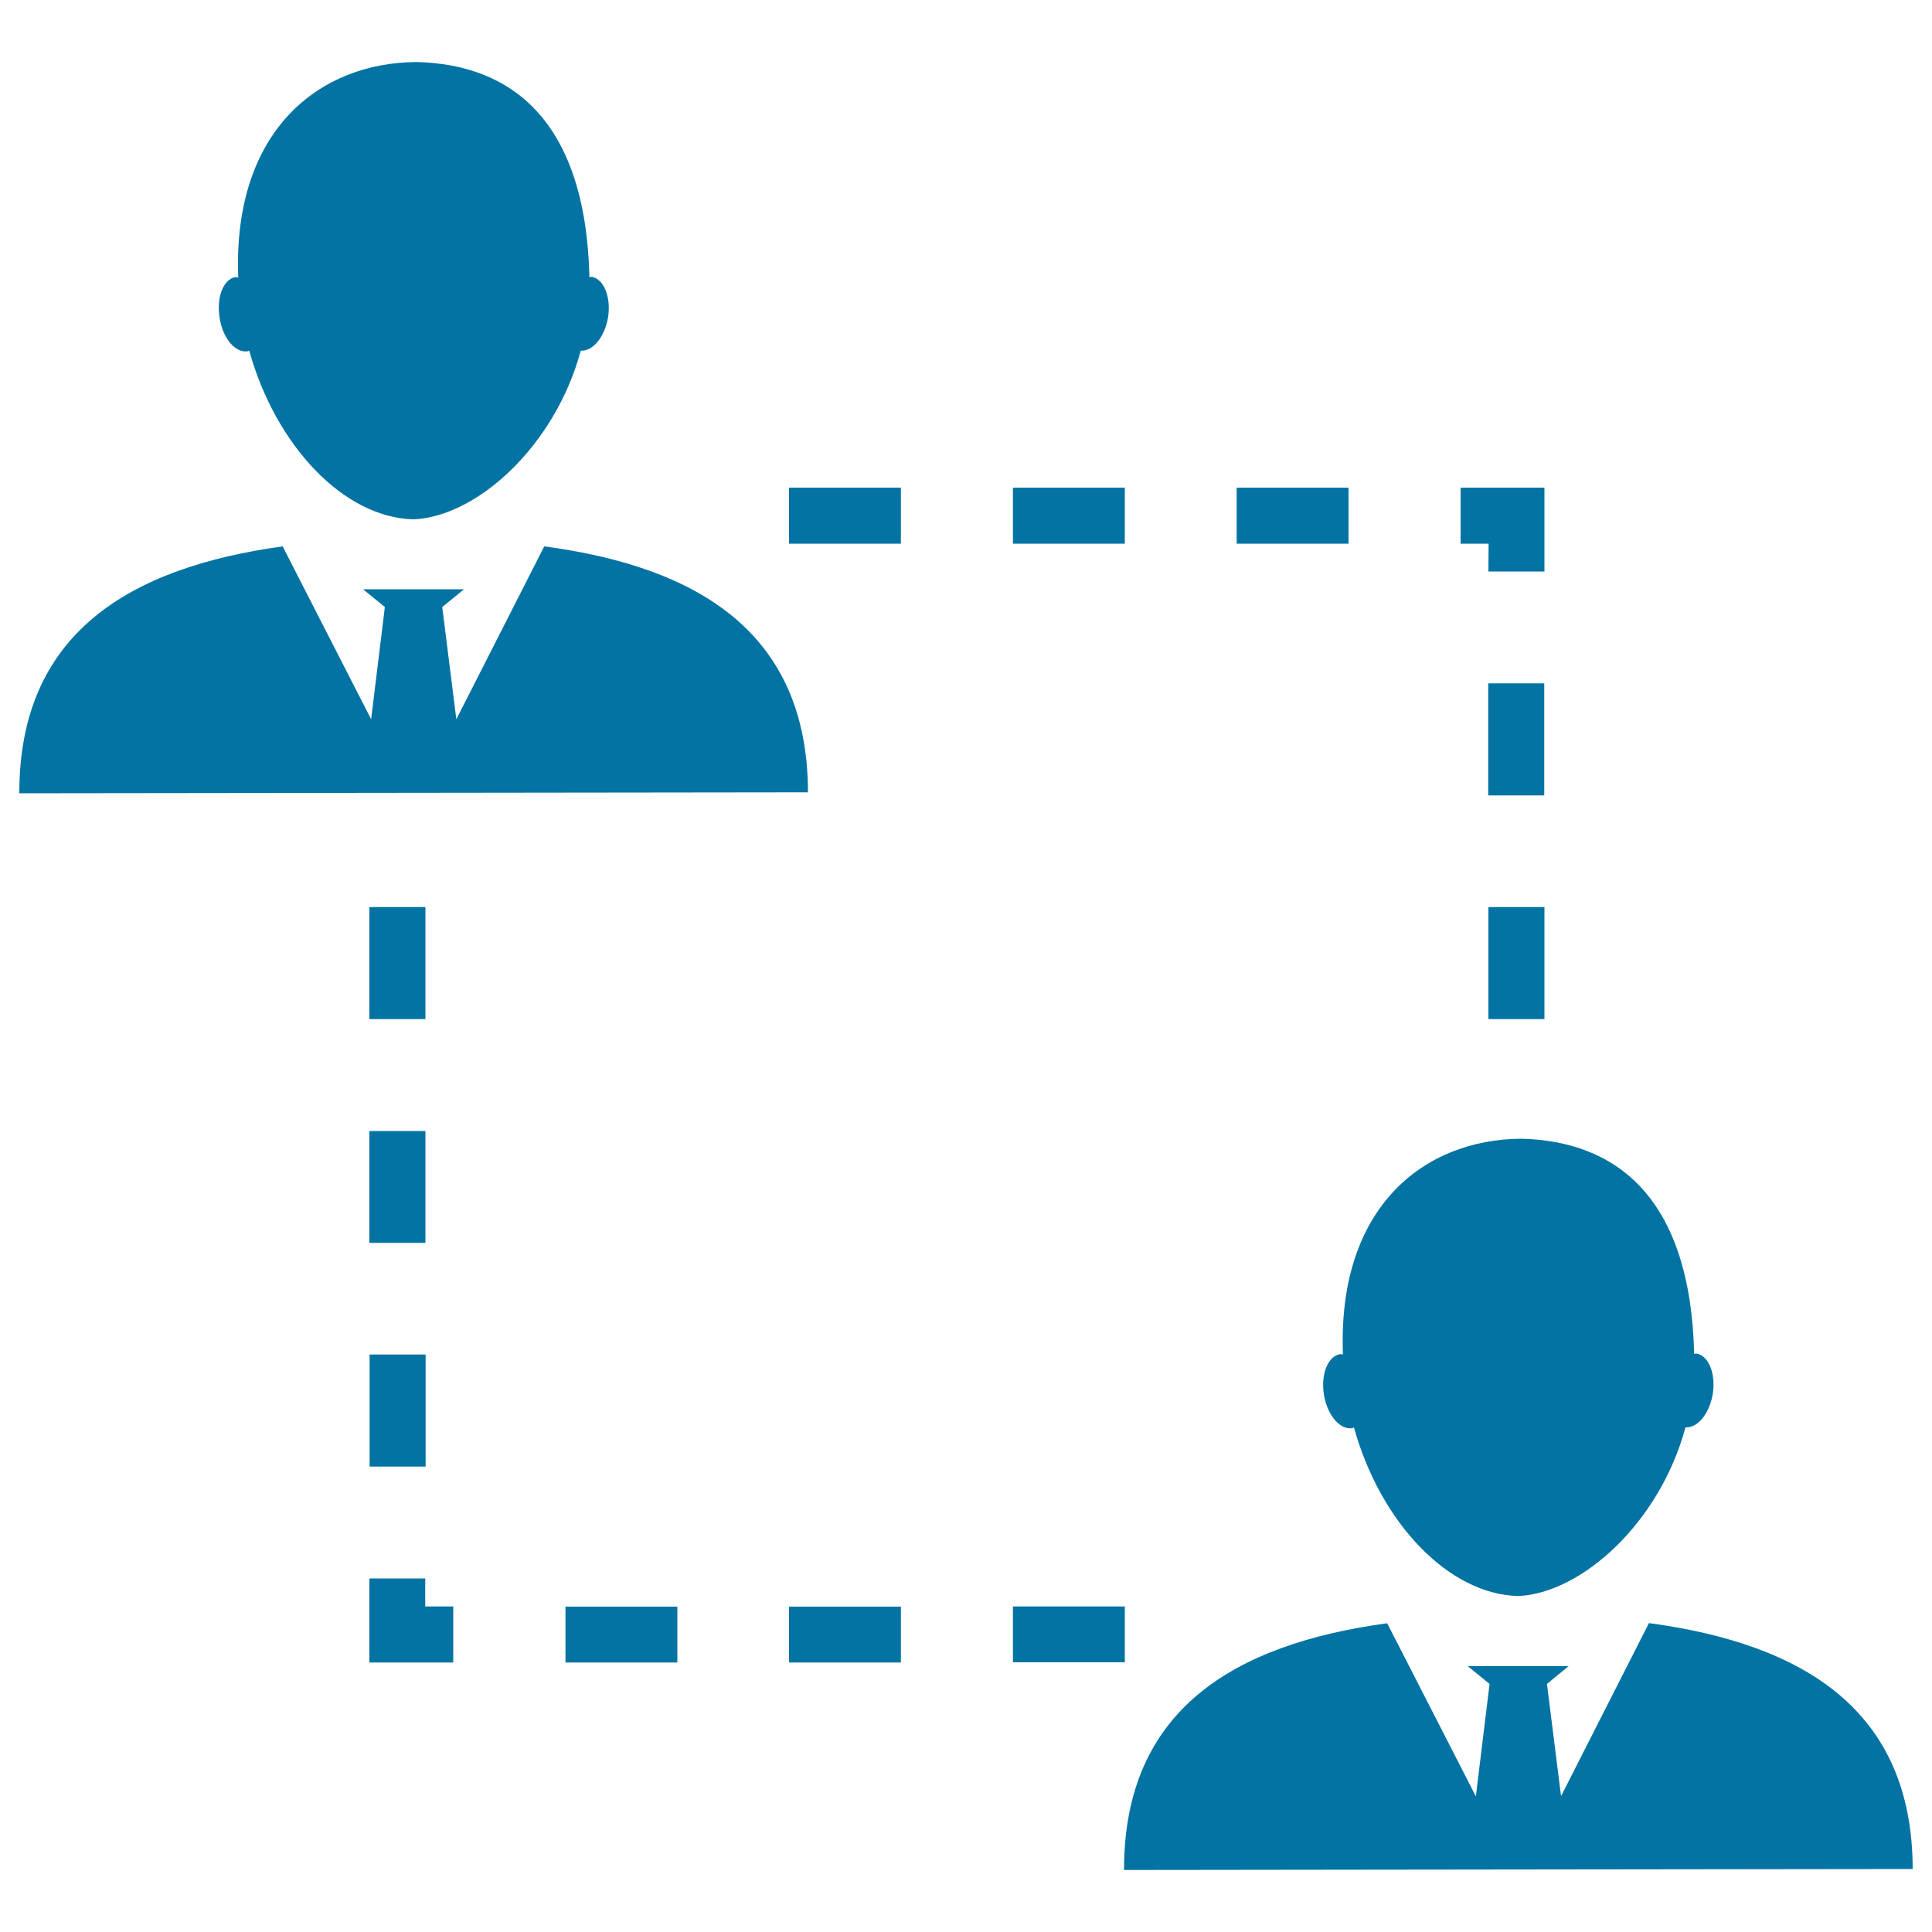<svg xmlns="http://www.w3.org/2000/svg" viewBox="0 0 1000 1000" style="fill:#0273a2">
<title>Businessmen SVG icon</title>
<g><g><path d="M582.2,281.4h-57.9v-29h57.9V281.4L582.2,281.4z M698,252.4h-57.9v29H698V252.4z M128.3,181.8c0.3-0.1,0.4-0.3,0.7-0.3c13.8,49.5,49.2,86.6,85.2,87.3c32.8-1.5,73.1-38,86.4-87.3c6.2,0.4,12.3-6.9,14.1-17.1c1.7-10.5-2.1-20-8.4-21.1c-0.4-0.1-0.8,0.2-1.2,0.2c-2-81.6-40.7-110.2-89.5-111.4c-50.3,0.3-95.2,35.3-92.3,111.6c-0.4,0-0.9-0.3-1.4-0.3c-6.3,1.1-10,10.5-8.2,21.2C115.3,175.2,121.9,182.9,128.3,181.8z M770.4,295.8h29v-43.4h-43.4v29h14.5L770.4,295.8L770.4,295.8z M281.7,282.8l-45.5,89.5l-7.3-58.1l11.3-9.2h-27.3h-25l11.3,9.2l-7.1,58.1l-45.8-89.5C66.8,293.8,9.9,327.9,10,410.6l408.2-0.5C418.1,327.4,361.1,293.4,281.7,282.8z M799.3,353.7h-29v58h29V353.7z M770.4,527.5h29v-58h-29V527.5z M693.6,700.9c-6.3,1.1-10.1,10.5-8.3,21.2c1.8,10.6,8.4,18.2,14.8,17.1c0.3-0.1,0.4-0.3,0.7-0.4c13.7,49.5,49.2,86.6,85.2,87.3c32.8-1.6,73.1-38,86.4-87.3c6.2,0.4,12.3-6.9,14.1-17.1c1.7-10.5-2-20-8.4-21.1c-0.5-0.1-0.8,0.2-1.2,0.2c-2-81.6-40.7-110.2-89.5-111.4c-50.2,0.3-95.2,35.2-92.3,111.6C694.6,701.2,694.2,700.9,693.6,700.9z M220.2,469.5h-29v58h29V469.5z M408.4,860.5h57.9v-28.9h-57.9V860.5z M220.2,585.4h-29v57.9h29V585.4z M408.4,281.4h57.9v-29h-57.9V281.4z M853.5,840.1L808,929.7l-7.3-58.1l11.2-9.2h-27.2l-25,0l11.3,9.2l-7.1,58.2L718,840.2c-79.4,10.8-136.3,44.9-136.2,127.7l408.2-0.5C989.9,884.8,932.9,850.8,853.5,840.1z M582.2,831.5h-57.9v28.9h57.9V831.5L582.2,831.5z M191.3,759.1h29v-58h-29V759.1z M292.7,860.5h57.9v-28.9h-57.9V860.5z M220.2,817h-29v43.5h43.4v-29h-14.5V817L220.2,817z"/></g></g>
</svg>